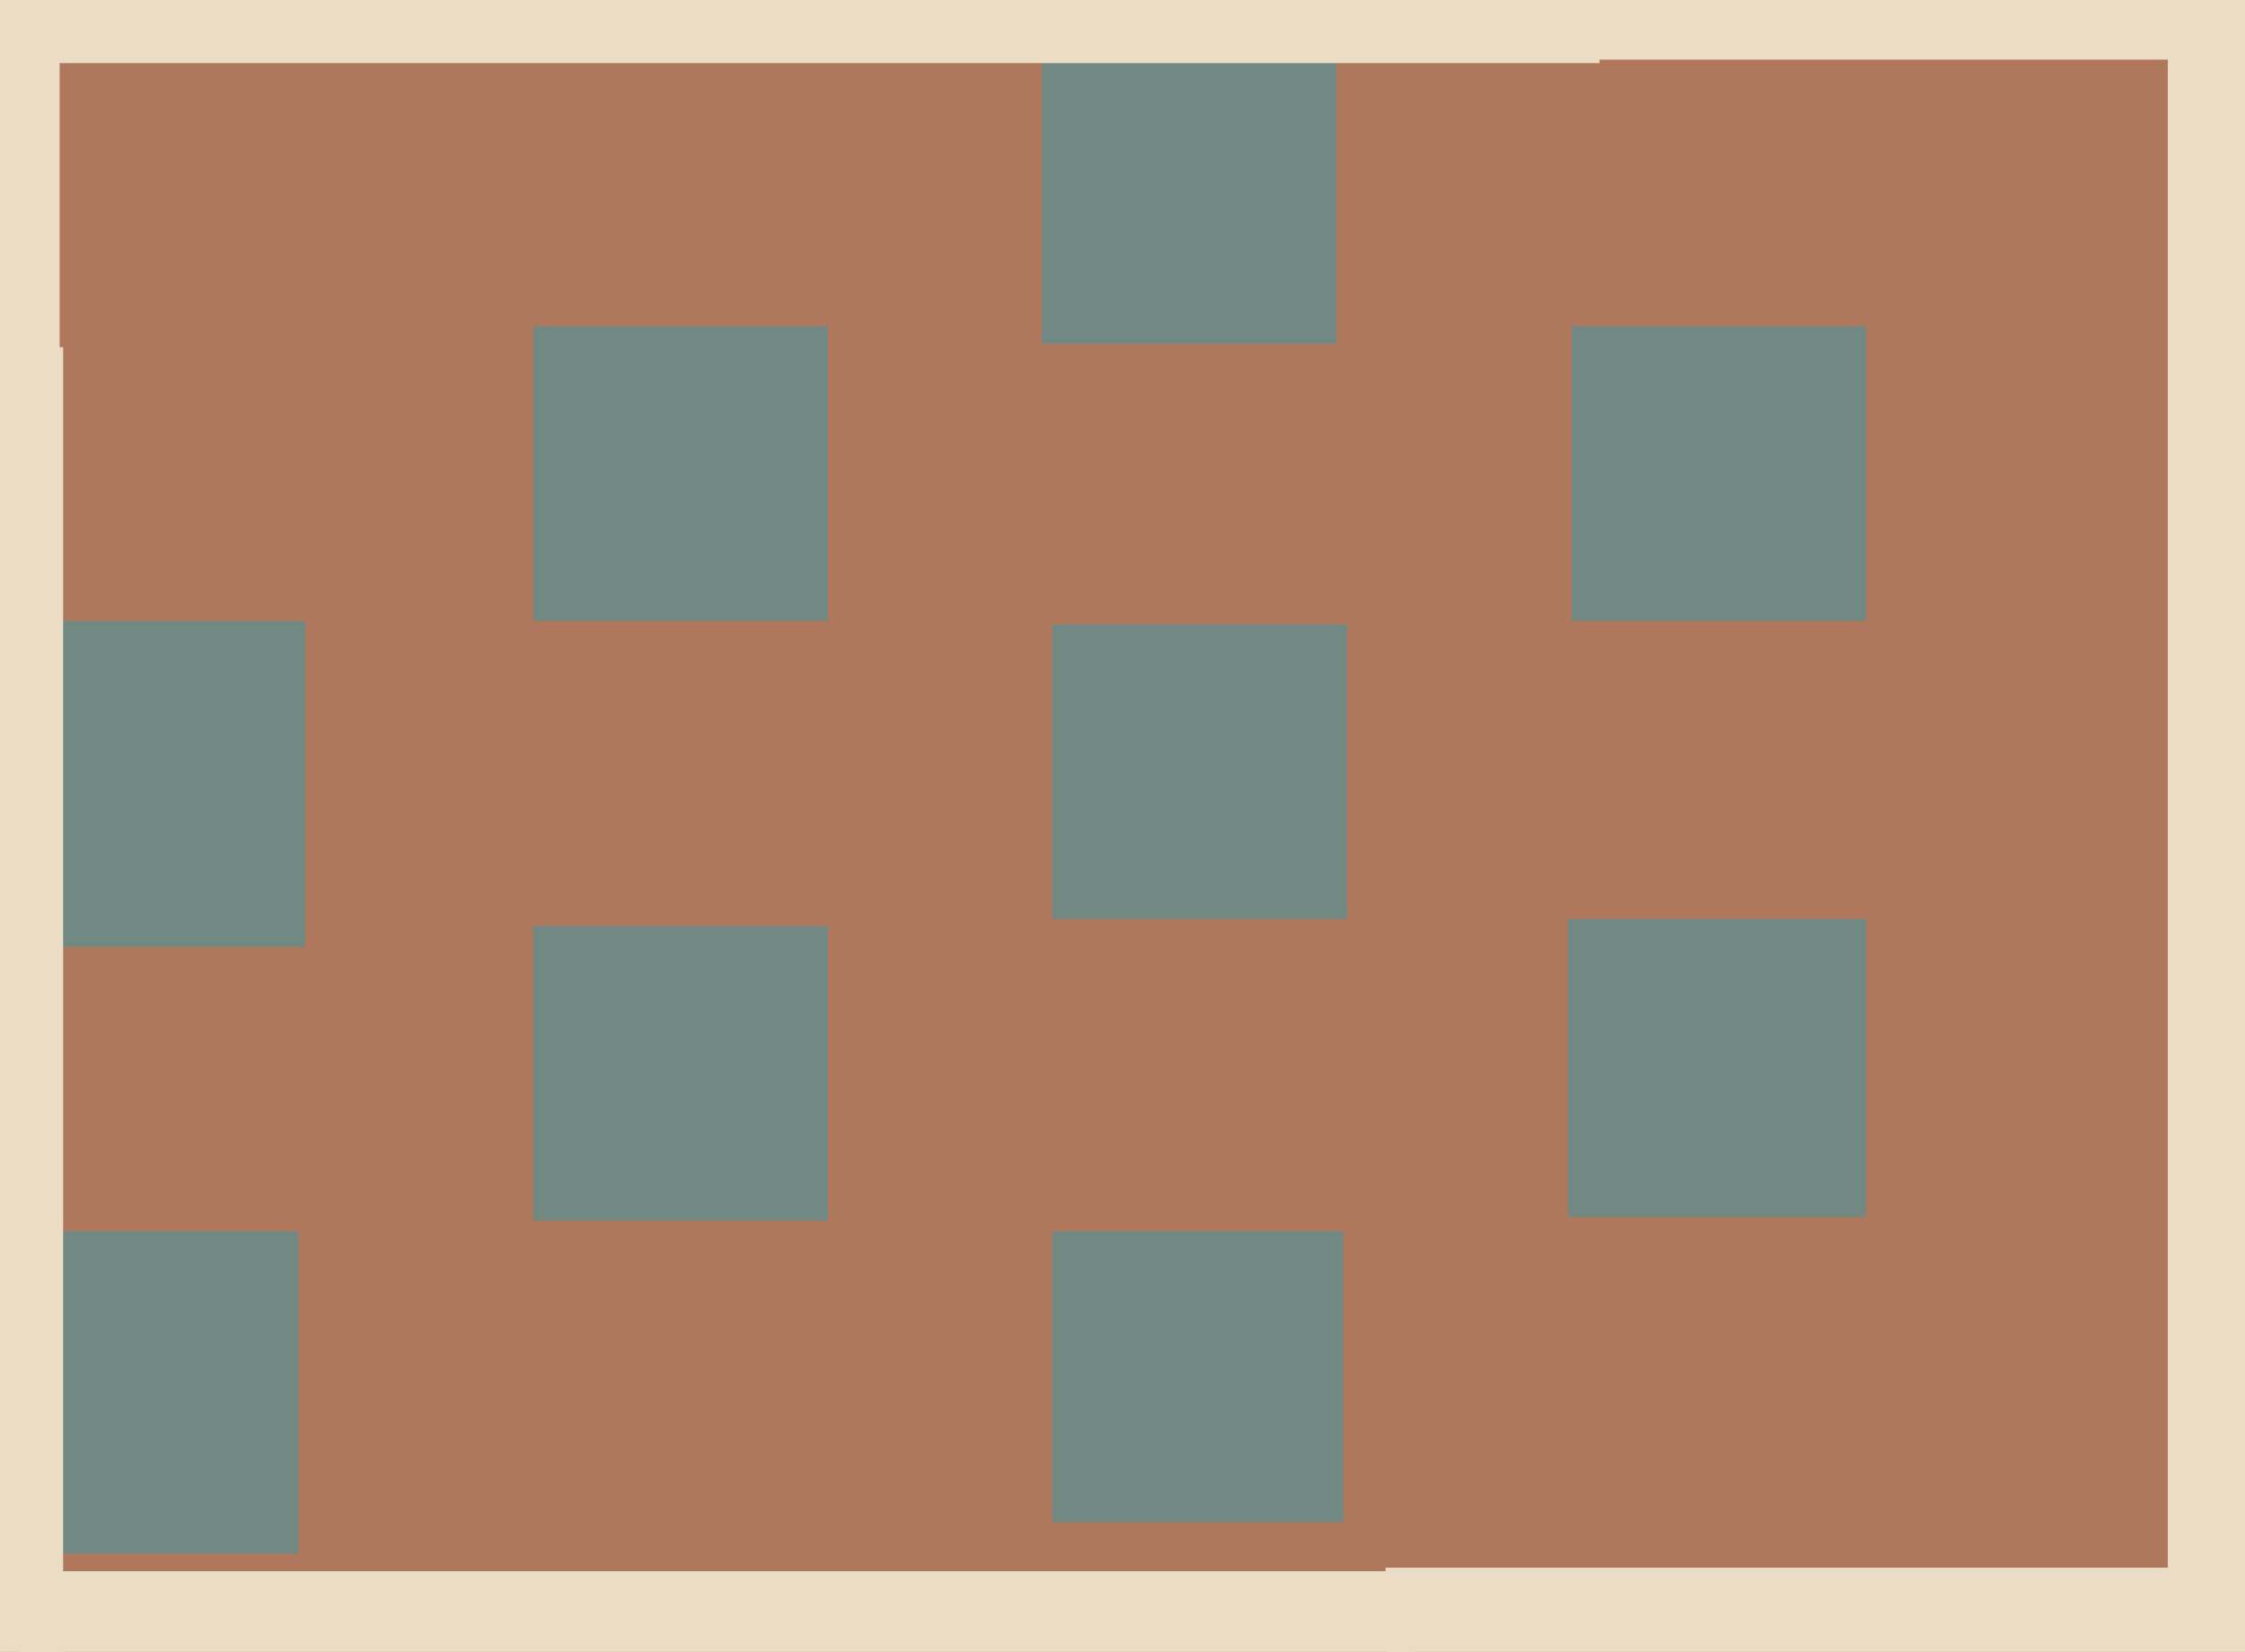 <svg xmlns="http://www.w3.org/2000/svg" width="640px" height="471px">
  <rect width="640" height="471" fill="rgb(175,120,93)"/>
  <rect x="618" y="5" width="477" height="477" fill="rgb(235,220,197)"/>
  <rect x="297" y="14" width="84" height="84" fill="rgb(114,136,131)"/>
  <rect x="300" y="178" width="84" height="84" fill="rgb(114,136,131)"/>
  <rect x="447" y="262" width="85" height="85" fill="rgb(114,136,131)"/>
  <rect x="-6" y="177" width="93" height="93" fill="rgb(114,136,131)"/>
  <rect x="-7" y="351" width="92" height="92" fill="rgb(114,136,131)"/>
  <rect x="12" y="-426" width="444" height="444" fill="rgb(235,220,197)"/>
  <rect x="300" y="351" width="83" height="83" fill="rgb(114,136,131)"/>
  <rect x="152" y="264" width="84" height="84" fill="rgb(114,136,131)"/>
  <rect x="-354" y="99" width="372" height="372" fill="rgb(235,220,197)"/>
  <rect x="395" y="447" width="224" height="224" fill="rgb(235,220,197)"/>
  <rect x="5" y="448" width="398" height="398" fill="rgb(235,220,197)"/>
  <rect x="152" y="93" width="84" height="84" fill="rgb(114,136,131)"/>
  <rect x="448" y="93" width="84" height="84" fill="rgb(114,136,131)"/>
  <rect x="-255" y="-56" width="272" height="272" fill="rgb(235,220,197)"/>
  <rect x="419" y="-282" width="299" height="299" fill="rgb(235,220,197)"/>
</svg>
